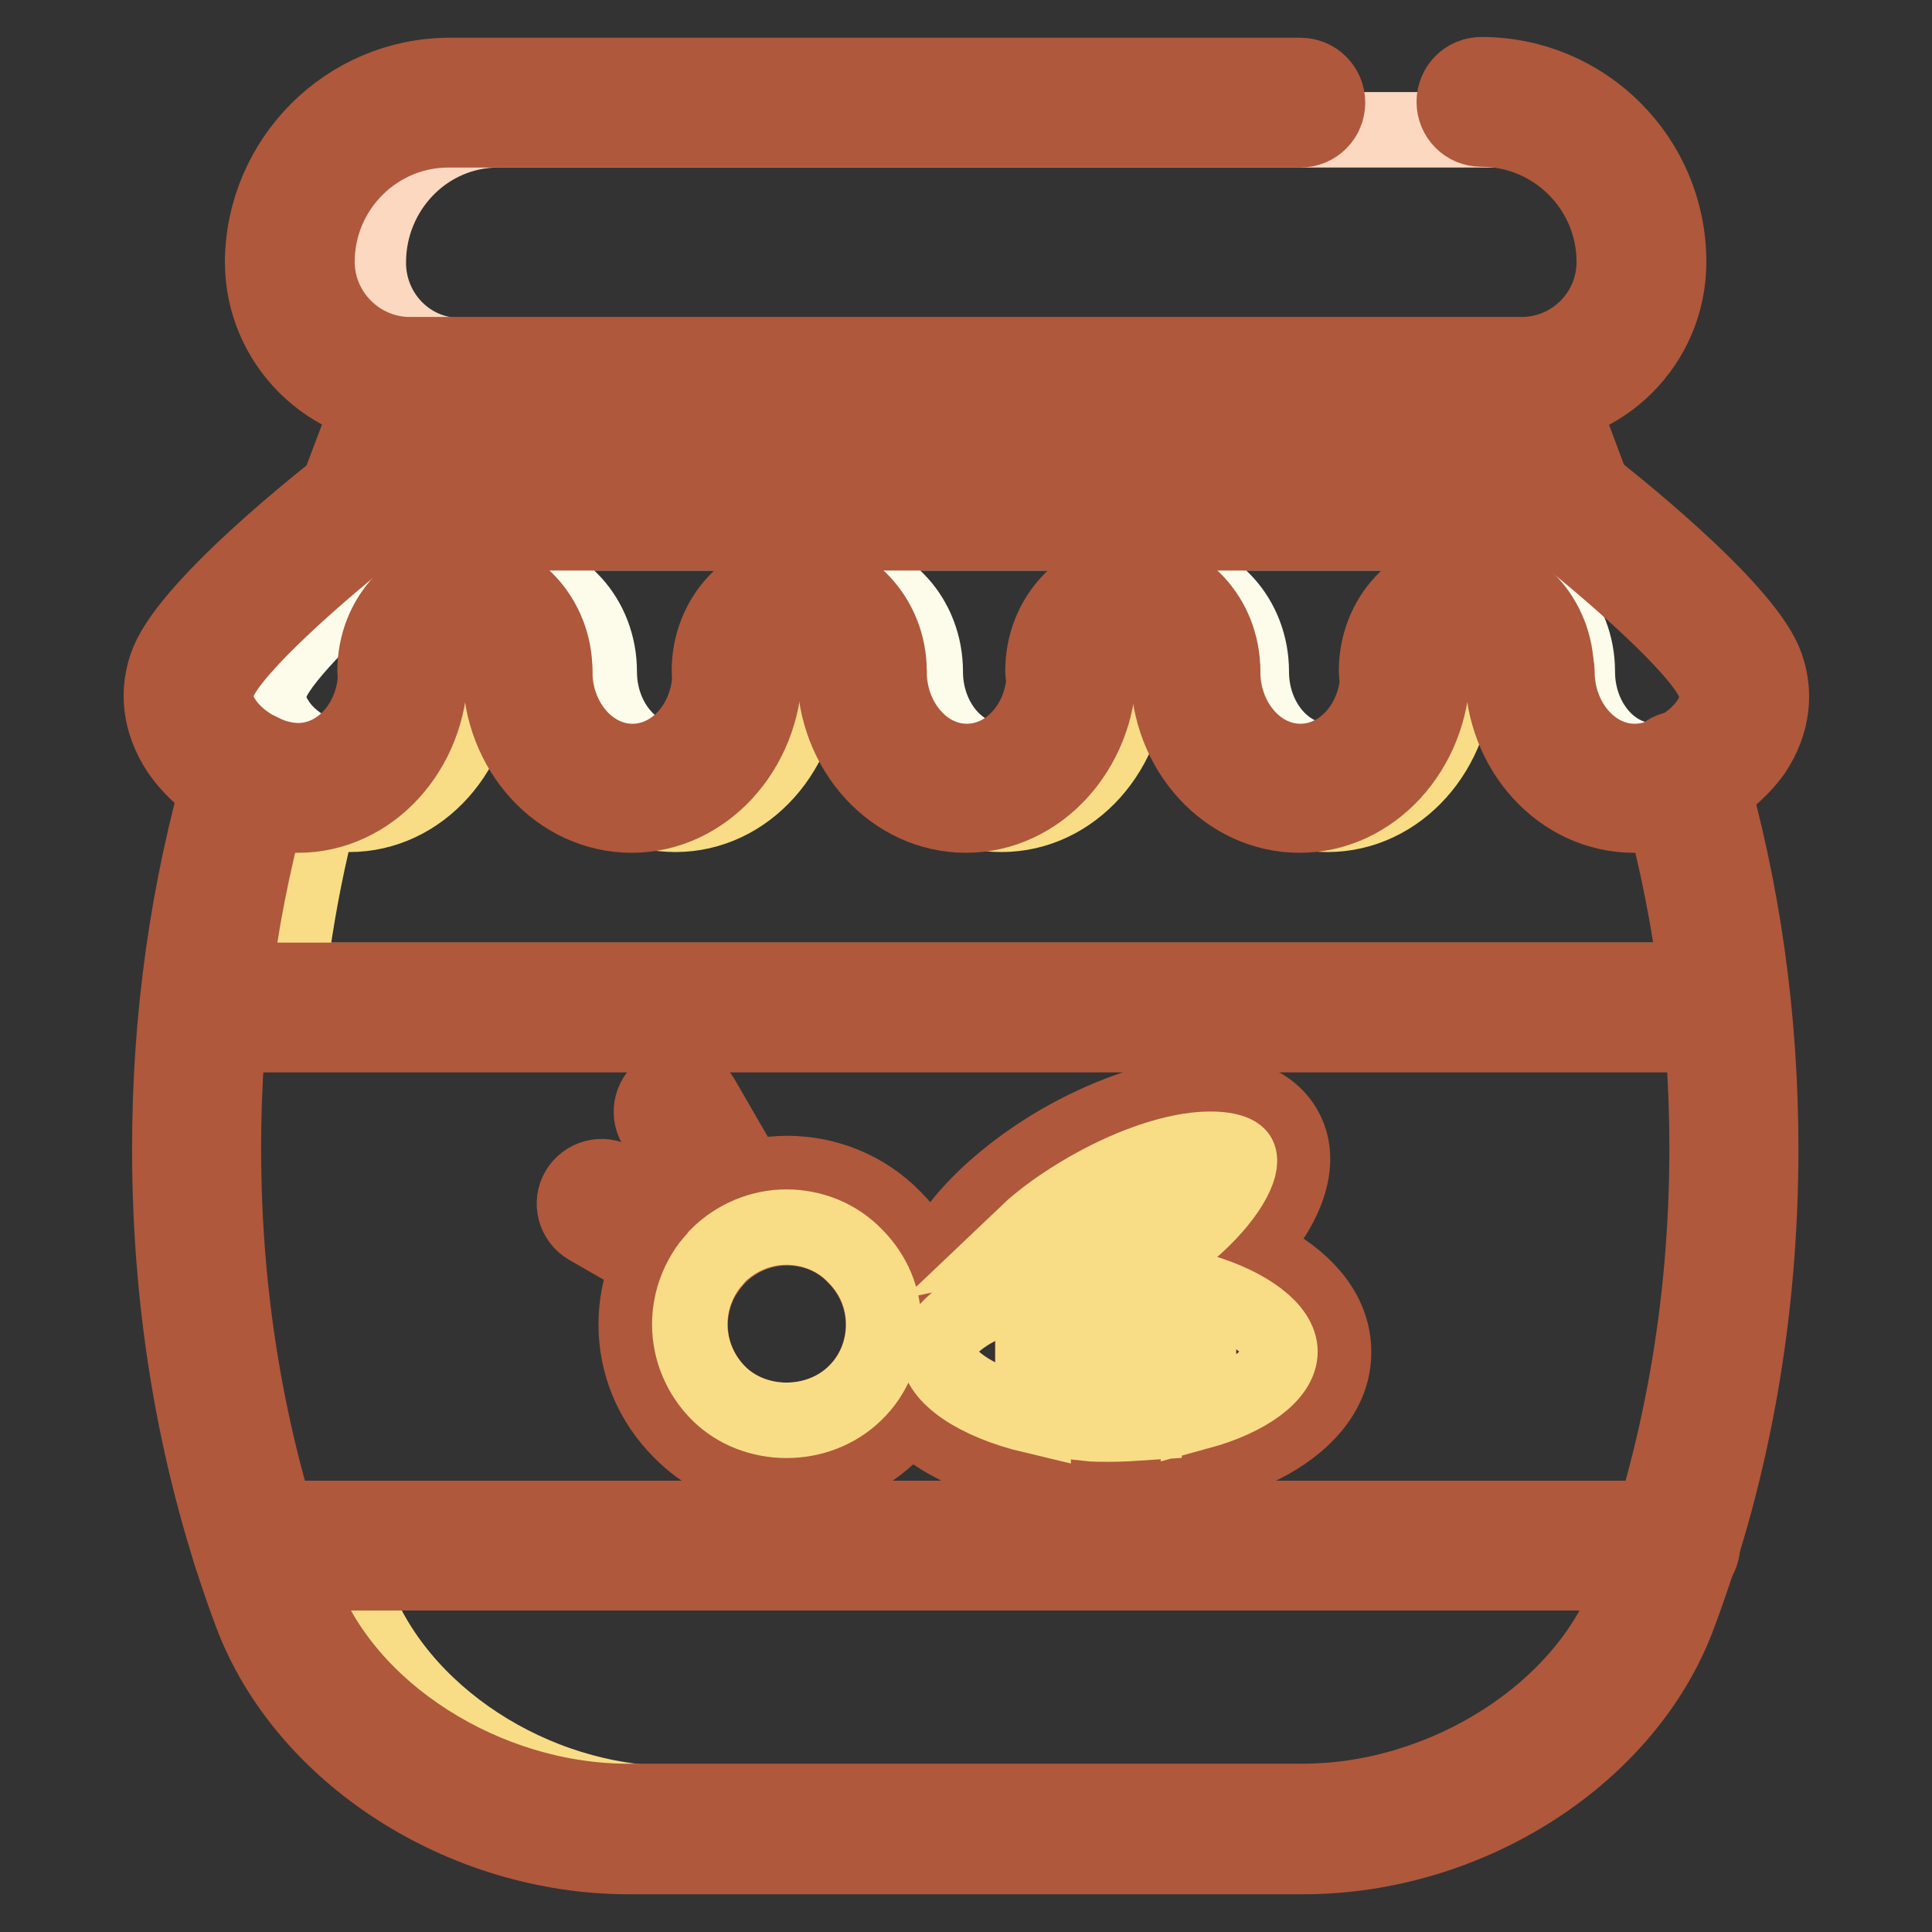 <?xml version="1.0" encoding="utf-8"?>
<!-- Svg Vector Icons : http://www.onlinewebfonts.com/icon -->
<!DOCTYPE svg PUBLIC "-//W3C//DTD SVG 1.1//EN" "http://www.w3.org/Graphics/SVG/1.1/DTD/svg11.dtd">
<svg version="1.1" xmlns="http://www.w3.org/2000/svg" xmlns:xlink="http://www.w3.org/1999/xlink" x="0px" y="0px" viewBox="0 0 256 256" enable-background="new 0 0 256 256" xml:space="preserve">
<rect x="0" y="0" width="256" height="256" fill="#333333" stroke="none"/>
<g> <path stroke-width="10" fill-opacity="0" stroke="#f8dd86"  d="M219.5,208.4c-0.3,1-0.7,2-1,3c-5.7,15.7-23.8,27.6-42.2,27.6H89.1c-18.4,0-36.5-11.8-42.2-27.6 c-0.3-1-0.7-2-1-3H219.5z"/> <path stroke-width="10" fill-opacity="0" stroke="#fbd8bf"  d="M216.5,34.8c0,6.8-5.4,12.3-12,12.3H60.8c-6.6,0-12-5.5-12-12.3c0-9.7,7.7-17.6,17.2-17.6h133.4 C208.8,17.1,216.5,25,216.5,34.8z"/> <path stroke-width="10" fill-opacity="0" stroke="#fdfceb"  d="M228.5,95.5c-1,1.6-2.8,3.1-4.6,4c-0.1,0.1-0.2,0.1-0.3,0.2c-1.5,0.7-3.1,1.1-4.6,1.1 c-5.5,0-10-5.3-10-11.8c0-7.1-5.2-12.8-11.6-12.8s-11.6,5.8-11.6,12.8c0,6.5-4.5,11.8-10,11.8c-5.5,0-10-5.3-10-11.8 c0-7.1-5.2-12.8-11.6-12.8s-11.6,5.8-11.6,12.8c0,6.5-4.5,11.8-10,11.8c-5.5,0-10-5.3-10-11.8c0-7.1-5.2-12.8-11.6-12.8 c-6.4,0-11.6,5.8-11.6,12.8c0,6.5-4.5,11.8-10,11.8c-5.5,0-10-5.3-10-11.8c0-7.1-5.2-12.8-11.6-12.8c-6.4,0-11.6,5.8-11.6,12.8 c0,6.5-4.5,11.8-10,11.8c-1.5,0-3.1-0.4-4.6-1.1c-0.1,0-0.1-0.1-0.2-0.1c-1.9-0.9-3.7-2.4-4.7-4c-1.2-1.8-1.4-3.5-0.7-5.2 c1.5-3.6,9-10.8,15.4-16.4c2.5-2.2,5.7-3.4,9-3.4h144.2c3.3,0,6.5,1.2,9,3.4c6.5,5.6,14,12.8,15.5,16.4 C229.9,92,229.7,93.8,228.5,95.5z"/> <path stroke-width="10" fill-opacity="0" stroke="#f8dd86"  d="M223.1,129.9H42.2c-2.1,0-3.8-1.9-3.5-4.1c0.9-6.2,2.1-12.4,3.7-18.4c1.3,0.3,2.6,0.5,3.9,0.5 c9.4,0,17-8.5,17-19c0-3.1,2.1-5.7,4.6-5.7c2.5,0,4.6,2.5,4.6,5.7c0,10.5,7.6,19,17,19c9.4,0,17-8.5,17-19c0-3.1,2.1-5.7,4.6-5.7 s4.6,2.5,4.6,5.7c0,10.5,7.6,19,17,19c9.4,0,17-8.5,17-19c0-3.1,2.1-5.7,4.6-5.7c2.5,0,4.6,2.5,4.6,5.7c0,10.5,7.6,19,17,19 c9.4,0,17-8.5,17-19c0-3.1,2.1-5.7,4.6-5.7c2.5,0,4.6,2.5,4.6,5.7c0,10.5,7.6,19,17,19c1.3,0,2.6-0.2,3.9-0.5 c1.6,6,2.9,12.1,3.8,18.4C226.9,128,225.2,129.9,223.1,129.9z"/> <path stroke-width="10" fill-opacity="0" stroke="#af583c"  d="M172.7,246H83.3c-22,0-43-13.5-50-32.2c-7.2-19.3-10.8-40-10.8-61.6c0-17.4,2.4-34.4,7.1-50.5 c0.6-1.9,2.5-3,4.4-2.4c1.9,0.6,3,2.5,2.4,4.4c-4.5,15.4-6.8,31.7-6.8,48.4c0,20.8,3.5,40.6,10.4,59.1 c5.8,15.7,24.4,27.5,43.2,27.5h89.4c18.8,0,37.4-11.8,43.2-27.5c6.9-18.5,10.4-38.3,10.4-59.1c0-16.7-2.3-33-6.8-48.4 c-0.6-1.9,0.5-3.9,2.4-4.4c1.9-0.6,3.9,0.5,4.4,2.4c4.7,16.1,7.1,33,7.1,50.5c0,21.6-3.6,42.3-10.8,61.6 C215.7,232.5,194.7,246,172.7,246L172.7,246z"/> <path stroke-width="10" fill-opacity="0" stroke="#af583c"  d="M222,208.4H34c-2,0-3.6-1.6-3.6-3.6c0-2,1.6-3.6,3.6-3.6h188c2,0,3.6,1.6,3.6,3.6 C225.5,206.8,223.9,208.4,222,208.4z M201.6,54.2H54.3c-10.7,0-19.5-8.7-19.5-19.5C34.9,21.1,46,10,59.6,10h112.7 c2,0,3.6,1.6,3.6,3.6c0,2-1.6,3.6-3.6,3.6H59.6C49.9,17.1,42,25,42,34.7C42,41.5,47.6,47,54.3,47h147.3c6.8,0,12.3-5.5,12.3-12.3 c0-9.7-7.9-17.6-17.6-17.6c-2,0-3.6-1.6-3.6-3.6c0-2,1.6-3.6,3.6-3.6c13.7,0,24.8,11.1,24.8,24.8C221.1,45.5,212.4,54.2,201.6,54.2 z M226,137.1H29.2c-2,0-3.6-1.6-3.6-3.6s1.6-3.6,3.6-3.6H226c2,0,3.6,1.6,3.6,3.6S228,137.1,226,137.1L226,137.1z"/> <path stroke-width="10" fill-opacity="0" stroke="#af583c"  d="M208.3,70.6H47.7c-1.2,0-2.3-0.6-2.9-1.5c-0.7-1-0.8-2.2-0.4-3.3l6.2-16.4c0.5-1.4,1.9-2.3,3.3-2.3H202 c1.5,0,2.8,0.9,3.3,2.3l5.9,15.8c0.3,0.5,0.5,1.2,0.5,1.9C211.9,69,210.3,70.6,208.3,70.6L208.3,70.6z M52.9,63.4h150.2l-3.5-9.2 H56.4L52.9,63.4z"/> <path stroke-width="10" fill-opacity="0" stroke="#af583c"  d="M39.5,108c-5.9,0-12.4-3.5-15.8-8.5c-2.5-3.8-3-8-1.4-11.9c3.3-7.8,21.1-21.8,23.2-23.4 c1.6-1.2,3.8-0.9,5,0.6c1.2,1.6,0.9,3.8-0.6,5c-7.1,5.5-19,15.9-20.9,20.5c-0.7,1.7-0.5,3.4,0.7,5.2c2,3,6.2,5.3,9.8,5.3 c5.7,0,10.3-5.3,10.3-11.9c0-2,1.6-3.6,3.6-3.6s3.6,1.6,3.6,3.6C56.9,99.4,49.1,108,39.5,108z"/> <path stroke-width="10" fill-opacity="0" stroke="#af583c"  d="M69.9,92.5c-2,0-3.6-1.6-3.6-3.6c0-3.1-2.1-5.7-4.7-5.7c-2.6,0-4.7,2.6-4.7,5.7c0,2-1.6,3.6-3.6,3.6 s-3.6-1.6-3.6-3.6c0-7.1,5.3-12.8,11.9-12.8c6.6,0,11.9,5.8,11.9,12.8C73.5,90.9,71.9,92.5,69.9,92.5L69.9,92.5z"/> <path stroke-width="10" fill-opacity="0" stroke="#af583c"  d="M83.7,108c-9.6,0-17.4-8.5-17.4-19c0-2,1.6-3.6,3.6-3.6c2,0,3.6,1.6,3.6,3.6c0,6.5,4.6,11.9,10.3,11.9 c5.7,0,10.3-5.3,10.3-11.9c0-2,1.6-3.6,3.6-3.6c2,0,3.6,1.6,3.6,3.6C101.1,99.4,93.3,108,83.7,108z"/> <path stroke-width="10" fill-opacity="0" stroke="#af583c"  d="M114.2,92.5c-2,0-3.6-1.6-3.6-3.6c0-3.1-2.1-5.7-4.7-5.7c-2.6,0-4.7,2.6-4.7,5.7c0,2-1.6,3.6-3.6,3.6 c-2,0-3.6-1.6-3.6-3.6c0-7.1,5.3-12.8,11.9-12.8c6.5,0,11.9,5.8,11.9,12.8C117.7,90.9,116.1,92.5,114.2,92.5L114.2,92.5z"/> <path stroke-width="10" fill-opacity="0" stroke="#af583c"  d="M128,108c-9.6,0-17.4-8.5-17.4-19c0-2,1.6-3.6,3.6-3.6s3.6,1.6,3.6,3.6c0,6.5,4.6,11.9,10.3,11.9 c5.7,0,10.3-5.3,10.3-11.9c0-2,1.6-3.6,3.6-3.6c2,0,3.6,1.6,3.6,3.6C145.4,99.4,137.6,108,128,108z"/> <path stroke-width="10" fill-opacity="0" stroke="#af583c"  d="M158.4,92.5c-2,0-3.6-1.6-3.6-3.6c0-3.1-2.1-5.7-4.7-5.7c-2.6,0-4.7,2.6-4.7,5.7c0,2-1.6,3.6-3.6,3.6 c-2,0-3.6-1.6-3.6-3.6c0-7.1,5.3-12.8,11.9-12.8c6.6,0,11.9,5.8,11.9,12.8C162,90.9,160.4,92.5,158.4,92.5L158.4,92.5z"/> <path stroke-width="10" fill-opacity="0" stroke="#af583c"  d="M172.2,108c-9.6,0-17.4-8.5-17.4-19c0-2,1.6-3.6,3.6-3.6c2,0,3.6,1.6,3.6,3.6c0,6.5,4.6,11.9,10.3,11.9 s10.3-5.3,10.3-11.9c0-2,1.6-3.6,3.6-3.6s3.6,1.6,3.6,3.6C189.6,99.4,181.8,108,172.2,108z M216.5,108c-9.6,0-17.4-8.5-17.4-19 c0-2,1.6-3.6,3.6-3.6c2,0,3.6,1.6,3.6,3.6c0,6.5,4.6,11.9,10.3,11.9c3.6,0,7.8-2.3,9.8-5.3c1.2-1.8,1.4-3.5,0.7-5.2 c-1.9-4.6-13.9-15-20.9-20.5c-1.6-1.2-1.8-3.5-0.6-5c1.2-1.6,3.5-1.8,5-0.6c2,1.6,19.9,15.6,23.2,23.4c1.6,3.9,1.1,8.1-1.4,11.9 C228.9,104.5,222.4,108,216.5,108z"/> <path stroke-width="10" fill-opacity="0" stroke="#af583c"  d="M202.6,92.5c-2,0-3.6-1.6-3.6-3.6c0-3.1-2.1-5.7-4.7-5.7c-2.6,0-4.7,2.6-4.7,5.7c0,2-1.6,3.6-3.6,3.6 s-3.6-1.6-3.6-3.6c0-7.1,5.3-12.8,11.9-12.8c6.5,0,11.9,5.8,11.9,12.8C206.2,90.9,204.6,92.5,202.6,92.5L202.6,92.5z"/> <path stroke-width="10" fill-opacity="0" stroke="#af583c"  d="M146.9,195.8c-17,0-29.8-7.2-29.8-16.7c0-9.5,12.8-16.7,29.8-16.7c17,0,29.8,7.2,29.8,16.7 C176.8,188.6,163.9,195.8,146.9,195.8z M146.9,169.6c-13,0-22.7,5-22.7,9.5s9.7,9.5,22.7,9.5c13,0,22.7-5,22.7-9.5 S159.9,169.6,146.9,169.6z"/> <path stroke-width="10" fill-opacity="0" stroke="#af583c"  d="M127.1,173.5c-0.3,0-0.7,0-1.1-0.2c-1.9-0.6-2.9-2.6-2.4-4.5c1.8-5.8,8.3-12.5,16.9-17.5 c11.5-6.6,25.3-9.3,29.7-1.8c3.5,6-1.8,15.2-13,22.8c-1.6,1.1-3.9,0.7-5-1c-1.1-1.6-0.7-3.9,1-5c8.6-5.8,11.7-11.8,10.8-13.2 c-0.9-1.6-9-1.9-19.9,4.4c-8,4.6-12.6,10.1-13.7,13.4C130.1,172.5,128.6,173.5,127.1,173.5L127.1,173.5z"/> <path stroke-width="10" fill-opacity="0" stroke="#af583c"  d="M104.3,195.5c-5.3,0-10.4-2.1-14.1-5.9c-3.8-3.8-5.9-8.8-5.9-14.1c0-5.3,2.1-10.4,5.9-14.1 c3.8-3.8,8.8-5.9,14.1-5.9c5.3,0,10.4,2.1,14.1,5.9c3.8,3.8,5.9,8.8,5.9,14.1c0,5.3-2.1,10.4-5.9,14.1 C114.7,193.4,109.6,195.5,104.3,195.5z M104.3,162.7c-3.4,0-6.6,1.3-9.1,3.8c-5,5-5,13.1,0,18.1c4.8,4.8,13.3,4.8,18.1,0 c5-5,5-13.1,0-18.1C111,164,107.7,162.7,104.3,162.7z"/> <path stroke-width="10" fill-opacity="0" stroke="#af583c"  d="M91,169.6c-0.6,0-1.2-0.2-1.8-0.5l-11.3-6.5c-1.7-1-2.3-3.2-1.3-4.9c1-1.7,3.2-2.3,4.9-1.3l11.3,6.5 c1.7,1,2.3,3.2,1.3,4.9C93.4,168.9,92.2,169.6,91,169.6L91,169.6z"/> <path stroke-width="10" fill-opacity="0" stroke="#af583c"  d="M96.9,163c-1.2,0-2.4-0.6-3.1-1.8l-7-12.1c-1-1.7-0.4-3.9,1.3-4.9c1.7-1,3.9-0.4,4.9,1.3l7,12.1 c1,1.7,0.4,3.9-1.3,4.9C98.1,162.8,97.5,163,96.9,163z"/> <path stroke-width="10" fill-opacity="0" stroke="#af583c"  d="M140.4,195.3c-2,0-3.6-1.6-3.6-3.6V168c0-2,1.6-3.6,3.6-3.6s3.6,1.6,3.6,3.6v23.7 C144,193.7,142.4,195.3,140.4,195.3z"/> <path stroke-width="10" fill-opacity="0" stroke="#af583c"  d="M155.2,195.3c-2,0-3.6-1.6-3.6-3.6V168c0-2,1.6-3.6,3.6-3.6c2,0,3.6,1.6,3.6,3.6v23.7 C158.7,193.7,157.1,195.3,155.2,195.3z"/> <path stroke-width="10" fill-opacity="0" stroke="#f8dd86"  d="M157.3,163.4c-3.2-0.7-6.7-1-10.4-1c-3.9,0-7.6,0.4-10.9,1.1c2.1-2,4.9-4,8.2-5.9c4.9-2.8,10-4.7,14.2-5.2 c3.6-0.4,5.4,0.3,5.7,0.8C164.8,154.4,162.9,158.7,157.3,163.4z M169.6,179.1c0,3-4.2,6.2-10.8,8v-15.8c0.1-0.1,0.2-0.1,0.3-0.2 C165.5,173,169.6,176.2,169.6,179.1z M151.6,169.8v18.7c-1.5,0.1-3,0.2-4.7,0.2c-1,0-2,0-2.9-0.1v-18.9c1-0.1,1.9-0.1,2.9-0.1 C148.5,169.5,150.1,169.6,151.6,169.8z M136.9,170.6v17c-7.6-1.8-12.6-5.3-12.6-8.5C124.3,175.9,129.3,172.4,136.9,170.6z  M117.1,175.5c0,3.4-1.3,6.7-3.8,9.1c-4.9,4.8-13.3,4.8-18.1,0c-2.4-2.4-3.8-5.7-3.8-9.1c0-2.8,0.9-5.5,2.6-7.8 c0.4-0.5,0.8-0.9,1.1-1.3c2.4-2.4,5.7-3.8,9.1-3.8c3.4,0,6.7,1.3,9.1,3.8C115.8,168.9,117.1,172.1,117.1,175.5z"/></g>
</svg>